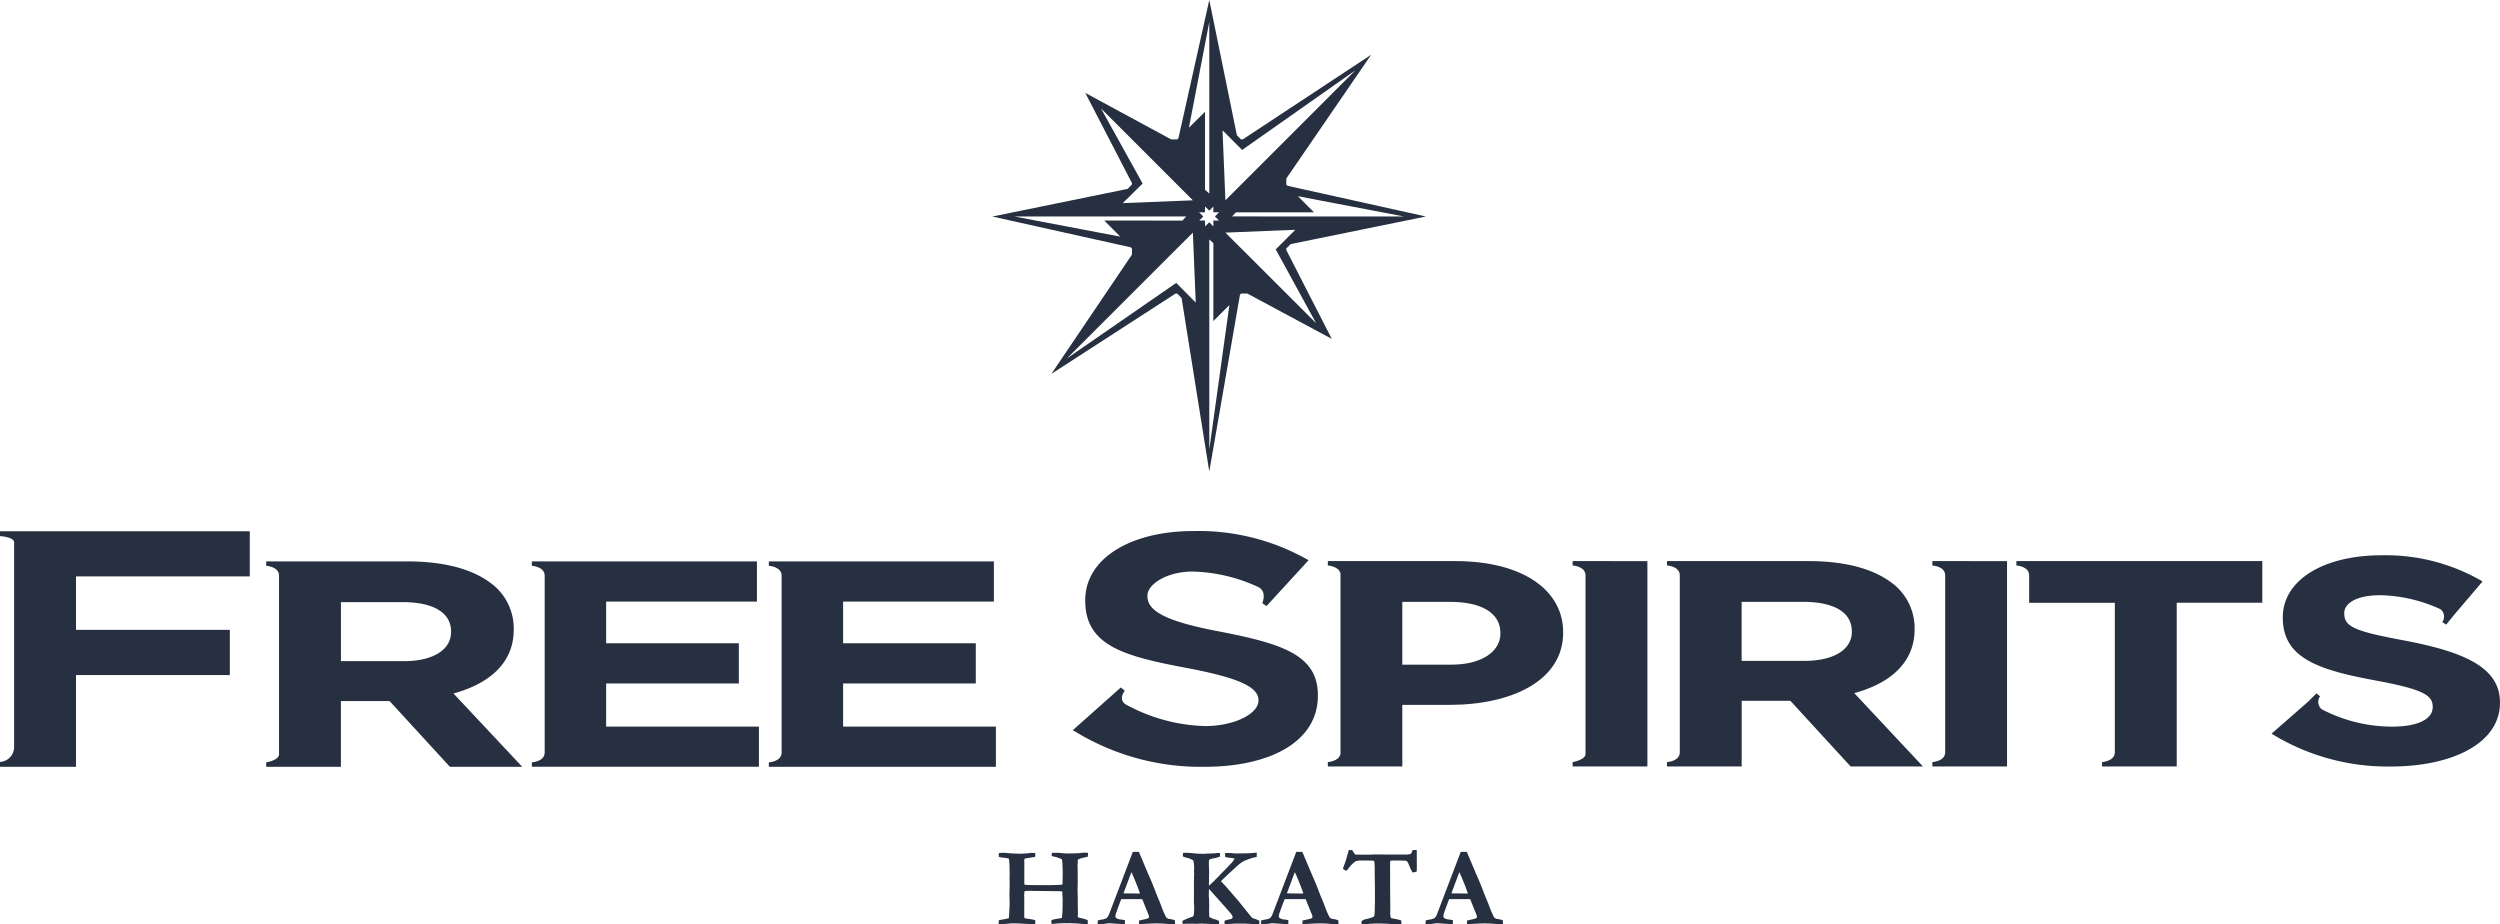 <svg xmlns="http://www.w3.org/2000/svg" xmlns:xlink="http://www.w3.org/1999/xlink" width="284.987" height="105.381" viewBox="0 0 284.987 105.381"><defs><clipPath id="a"><rect width="284.987" height="87.412" fill="#263040"/></clipPath></defs><g transform="translate(-779 -773.479)"><g transform="translate(779 773.479)"><g clip-path="url(#a)"><path d="M151.993,170.33v-4.914H167.12v-4.582H151.993v-4.751h17.189V151.5H143.525v.5s1.462.085,1.462,1.126v20.162c0,1.037-1.462,1.122-1.462,1.122v.5h25.884V170.33Z" transform="translate(-82.896 -87.503)" fill="#263040"/><path d="M93.184,166.556c4.076-1.107,6.869-3.477,6.869-7.262v-.067a6.4,6.4,0,0,0-2.745-5.348c-2.107-1.537-5.271-2.378-9.351-2.378H71.837v.5s1.462.085,1.462,1.126v20.351c0,.7-1.462.933-1.462.933v.5h8.515v-7.489H85.9l6.873,7.489h8.247Zm-.278-7c0,1.978-1.97,3.315-5.4,3.315h-7.15v-6.73h7.011c3.439,0,5.543,1.144,5.543,3.352Z" transform="translate(-41.491 -87.503)" fill="#263040"/><path d="M215.944,165.415h15.123v-4.581H215.944v-4.752h17.187V151.5H207.476v.5s1.454.085,1.458,1.119v20.17c0,1.037-1.458,1.122-1.458,1.122v.5h25.885V170.33H215.944Z" transform="translate(-119.833 -87.503)" fill="#263040"/><path d="M425.853,151.414h-1.469v.5s1.469.085,1.469,1.133v20.348c0,.692-1.469.933-1.469.933v.5h8.524v-23.41Z" transform="translate(-245.113 -87.453)" fill="#263040"/><path d="M522.924,151.414h-1.462v.5s1.462.085,1.462,1.133v20.163c0,1.033-1.462,1.118-1.462,1.118v.5h8.513v-23.41Z" transform="translate(-301.183 -87.453)" fill="#263040"/><path d="M544.134,151.414v.5s1.458.085,1.458,1.133v3.119h9.766v17.077c-.041,1-1.458,1.085-1.458,1.085v.5h8.513V156.162h9.755v-4.748H544.134Z" transform="translate(-314.278 -87.453)" fill="#263040"/><path d="M372.869,151.414H358.325v.5s1.25.074,1.446.915V173.41c-.2.844-1.446.915-1.446.915v.5h8.49v-7.019h5.364c7.2,0,12.972-2.815,12.972-8.225v-.074c0-4.781-4.629-8.092-12.282-8.092m5.13,8.259c0,2.007-2.063,3.545-5.59,3.545h-5.594v-7.155h5.456c3.528,0,5.727,1.237,5.727,3.544Z" transform="translate(-206.959 -87.453)" fill="#263040"/><path d="M471.2,166.465c4.084-1.107,6.877-3.481,6.877-7.255v-.067a6.4,6.4,0,0,0-2.749-5.355c-2.107-1.537-5.271-2.374-9.351-2.374H449.853v.5s1.458.085,1.458,1.133v20.162c0,1.033-1.458,1.119-1.458,1.119v.5h8.513v-7.489h5.549l6.873,7.489h8.246Zm-.275-6.989c0,1.97-1.97,3.311-5.4,3.311h-7.163v-6.726h7.022c3.424,0,5.538,1.141,5.538,3.352Z" transform="translate(-259.824 -87.453)" fill="#263040"/><path d="M628.219,159.579c-5.545-1.033-6.929-1.526-6.929-3.07v-.067c0-1.137,1.424-2.041,4.128-2.041a17.247,17.247,0,0,1,6.844,1.6,1.066,1.066,0,0,1,.2,1.463l.449.293.85-1.055,3.294-3.87a21.865,21.865,0,0,0-11.547-2.981c-6.55,0-11.225,2.815-11.225,7.063v.063c0,4.652,4.169,5.959,10.627,7.155,5.364,1,6.462,1.67,6.462,2.981v.059c0,1.381-1.74,2.211-4.626,2.211a17.291,17.291,0,0,1-8.038-1.989,1.1,1.1,0,0,1-.178-1.467l-.412-.333-.953.948L613,170.186a25.218,25.218,0,0,0,13.606,3.744c6.921,0,12.433-2.611,12.433-7.256v-.067c0-4.077-4.321-5.777-10.824-7.029" transform="translate(-354.056 -86.551)" fill="#263040"/><path d="M8.663,159.76H26.2v-5.146H8.663v-6.1h19.81v-5.141H0v.548s1.61.1,1.61.715V167.91A1.706,1.706,0,0,1,0,169.665v.552H8.663Z" transform="translate(0 -82.809)" fill="#263040"/><path d="M306.257,154.762c-6.1-1.152-8.237-2.315-8.237-4.033v-.074c0-1.267,2.187-2.733,5.16-2.733a18.844,18.844,0,0,1,7.528,1.789c.972.563.4,1.815.4,1.815l.492.326,4.786-5.222a25.242,25.242,0,0,0-13.108-3.326c-7.207,0-12.348,3.141-12.348,7.878v.07c0,5.192,4.581,6.348,11.7,7.685,5.888,1.122,8.045,2.174,8.045,3.633v.066c0,1.541-2.858,2.9-6.037,2.9a19.853,19.853,0,0,1-9.065-2.452c-.95-.578-.134-1.574-.134-1.574l-.449-.378L289.517,166A27.476,27.476,0,0,0,304.5,170.18c7.608,0,12.949-2.915,12.949-8.1v-.074c0-4.555-4.032-5.855-11.187-7.244" transform="translate(-167.218 -82.768)" fill="#263040"/><path d="M283.71,29.019l-9.188,13.6,14.162-9.157h.18l.5.507,3.157,19.779,3.5-20.157.13-.13h.705l9.629,5.168L301.3,28.5v-.174l.5-.5,15.415-3.146-15.775-3.5-.137-.131v-.7l9.674-14.109-14.641,9.653h-.193l-.475-.478L292.523,0l-3.517,15.755-.137.133h-.7l-9.785-5.3,5.323,10.281v.166l-.5.5-15.419,3.148,15.787,3.511.13.12Zm-13.417-4.342h19.6l-.434.47-8.913-.008,1.832,1.837Zm20.357-1.841-7.99.319,2.263-2.233-4.748-8.563Zm1.874-.765-.486-.444V12.737L290.2,14.561l2.322-12.053Zm1.836.76-.327-7.976,2.233,2.239L309.18,8.013Zm20.349,1.846-19.589-.006.438-.468h8.9l-1.829-1.835Zm-20.349,1.841,7.971-.324-2.236,2.233,4.607,8.419Zm-1.836.783.463.42V36.6l1.829-1.828-2.292,16.463Zm-.686-2.624-.475-.474h.675v-.668l.486.476.463-.463V24.2h.653l-.471.474.475.47h-.656v.667l-.463-.471-.486.474v-.67h-.664Zm-1.187,1.841.327,7.974-2.222-2.243L276.3,40.854Z" transform="translate(-154.67)" fill="#263040"/></g></g><path d="M-37.7-2.841a3.1,3.1,0,0,1,.038-.444l.79-.138a3.2,3.2,0,0,0,.348-.1l.082-1.564q-.025-.845-.025-1.264l.006-.15q.019-.257.019-1.289l-.017-.181.017-.526-.013-.544v-.269a7.946,7.946,0,0,0-.053-.851.785.785,0,0,0-.048-.15.451.451,0,0,0-.111-.025q-.06-.006-.123-.019a4.884,4.884,0,0,0-.525-.063l-.095-.025a1.226,1.226,0,0,1-.259-.05q-.019-.181-.019-.232a.8.8,0,0,1,.038-.207,1.9,1.9,0,0,1,.351-.025q.226,0,.313-.006.765.081,1.134.088.169,0,.342.009t.3.009q.207,0,1.009-.063a1.246,1.246,0,0,1,.288-.031,2.523,2.523,0,0,1,.389.025q.006.131.006.188a1.457,1.457,0,0,1-.025.244l-1.107.175a.2.2,0,0,0-.132.181l.014.232,0,.1,0,.275-.008.213v.05a.678.678,0,0,1,.013.119l-.013.795a1.677,1.677,0,0,1,.013.169q0,.031-.008.2,0,.1,0,.207t.013.444a2.453,2.453,0,0,0,.294.038l.925.019h.45l1.125.006,1.094-.031a2.483,2.483,0,0,0,.45-.044q.013-.213.019-1.045l.013-.282-.038-1.064-.044-.438a.186.186,0,0,0-.088-.081,3.858,3.858,0,0,0-.876-.282,1.775,1.775,0,0,1-.225-.063,1.781,1.781,0,0,1,.05-.357l.169-.006.606.006a9.205,9.205,0,0,0,1.181.075q.137,0,.219-.006l.812-.025.219-.013a2.123,2.123,0,0,1,.462-.05q.181,0,.437.019-.006.244-.031.444-.572.119-.75.172a2.058,2.058,0,0,0-.358.147l-.037.125v.106l.006.163-.008.081a1.72,1.72,0,0,0-.017.2v.156q.013.282.013.313v.795l.006.6-.017.795q-.008.275.023,1.126v.889l.013.738q0,.207-.013.5.131.038.243.063a4.835,4.835,0,0,1,.884.257l.019.438-.294.006q-.3,0-.687-.038-.512-.056-1.65-.056-.512,0-1.325.081a.76.76,0,0,1-.212-.038,2.521,2.521,0,0,1,.031-.407l.482-.113.507-.081q.075-.019.194-.056a14.783,14.783,0,0,0,.075-1.683l.006-.532a7.2,7.2,0,0,1-.038-.795q-.231-.019-.5-.025l-2.9-.031-.056-.006-.044-.006a.917.917,0,0,0-.1.006q-.162.006-.275.006h-.175a.97.97,0,0,0-.269.044l-.031.469v.081q.013.169.013.219v1.94a3,3,0,0,0,.019.332l.057.038.924.144a.661.661,0,0,0,.107.031.417.417,0,0,1,.138.056,1.843,1.843,0,0,1,.019.194,1.4,1.4,0,0,1-.025.225q-.226.006-.382.006-.138,0-.257-.006a.86.86,0,0,1-.106-.006l-.884-.038q-.313-.031-.877-.031l-.132.006q-.263.013-.307.019A10.534,10.534,0,0,1-37.7-2.841Zm11.288.019.013-.426a4.138,4.138,0,0,1,.419-.094,1.949,1.949,0,0,0,.585-.169,1.127,1.127,0,0,0,.253-.363l1.263-3.307L-22.4-11.07h.681l.056.113,1.088,2.578q.369.82.663,1.593t.506,1.261q.125.294.344.882a8.325,8.325,0,0,0,.344.8.97.97,0,0,0,.188.307.713.713,0,0,0,.366.125,2.347,2.347,0,0,1,.548.144,2.267,2.267,0,0,1,.031.307q0,.044-.006.138-.463,0-1.02-.044t-1-.044q-.494,0-.713.013l-1.064.056-.307.013q0-.219.019-.419l.695-.15a1.307,1.307,0,0,0,.363-.125.2.2,0,0,0,.063-.144.5.5,0,0,0-.031-.169l-.249-.613-.491-1.227-2.389-.006q-.133.3-.551,1.471a1.683,1.683,0,0,0-.119.451.277.277,0,0,0,.088.232,1.134,1.134,0,0,0,.551.169q.056.013.444.069.006.225.006.313a.876.876,0,0,1-.013.144q-.388,0-1.852-.106l-.257.044a5.518,5.518,0,0,1-.882.075Zm2.944-3.517q1.462.019,1.725.019l.156-.006q-.188-.557-.488-1.3t-.488-1.13Zm6.73,3.135a6.471,6.471,0,0,1,1.125-.463.347.347,0,0,0,.163-.2,6.347,6.347,0,0,0,.038-.979q0-.119-.025-.451v-.15l.006-1.327-.006-.939.013-.275v-.25a2.337,2.337,0,0,1,.025-.282l-.038-.275.008-.069a1.634,1.634,0,0,0,.017-.25,3.541,3.541,0,0,0-.1-.982,2.253,2.253,0,0,0-.751-.3,1.722,1.722,0,0,1-.451-.171l.044-.382a1.88,1.88,0,0,1,.219-.013,7.448,7.448,0,0,1,.946.056,10.112,10.112,0,0,0,1.216.056l.639-.031a7.212,7.212,0,0,0,.727-.038q.188-.019.263-.019t.182.006a.464.464,0,0,1,.019.136,1.4,1.4,0,0,1-.019.271,4.377,4.377,0,0,1-.757.207,1.149,1.149,0,0,0-.413.113.293.293,0,0,0-.081.226V-9.5q0,.1.013.339.013.37.013.514,0,.094-.013.42v.477l-.013.452a.851.851,0,0,0,.006.088q.451-.388,1.2-1.171.35-.369.557-.564.081-.081.882-.927a3.215,3.215,0,0,0,.275-.407l-.05-.044a5.613,5.613,0,0,0-.582-.084,2.155,2.155,0,0,1-.426-.091,3.454,3.454,0,0,1-.013-.364l.006-.08h.275q.2,0,.529.028t.5.028l1.508-.025q.357-.038.788-.069l-.006.488q-.106.025-.413.088a8.2,8.2,0,0,0-1.014.371,2.992,2.992,0,0,0-.526.343q-.263.211-.97.868-.957.889-1.145,1.1.119.138.288.319l.207.213.138.156L-10.384-5.5l1.1,1.37q.188.238.257.319l.1.113a.746.746,0,0,0,.15.163,1.1,1.1,0,0,0,.257.094,4.306,4.306,0,0,1,.532.219,1.7,1.7,0,0,1,.013.175A1.628,1.628,0,0,1-8-2.816l-.688-.013q-.119-.019-.382-.031l-.613-.031-.131.006-.864-.006q-.125,0-.695.04-.3.022-.4.022-.05,0-.15-.006A.557.557,0,0,1-11.955-3a1.46,1.46,0,0,1,.025-.222,5.263,5.263,0,0,1,.557-.156.552.552,0,0,0,.282-.106.209.209,0,0,0,.069-.15.215.215,0,0,0-.019-.094,1.3,1.3,0,0,0-.194-.319l-.888-1.012-1.589-1.78a4.61,4.61,0,0,0-.025.506q0,.394.025.668.006.056.019.818l-.013.569.025.618a1.58,1.58,0,0,0,.626.275,1.746,1.746,0,0,1,.476.2A1.359,1.359,0,0,1-12.562-3a1.457,1.457,0,0,1-.013.155q-.295.012-.457.012t-.295-.006l-.89-.039q-.182-.011-.357-.011t-.457.019l-1.109-.006q-.069,0-.6.019Zm8.954.382.013-.426a4.138,4.138,0,0,1,.419-.094,1.949,1.949,0,0,0,.585-.169,1.127,1.127,0,0,0,.253-.363l1.263-3.307,1.482-3.889h.681l.056.113,1.088,2.578q.369.82.663,1.593t.506,1.261q.125.294.344.882a8.324,8.324,0,0,0,.344.8A.97.97,0,0,0,.1-3.536a.713.713,0,0,0,.366.125,2.347,2.347,0,0,1,.548.144,2.266,2.266,0,0,1,.031.307q0,.044-.006.138-.463,0-1.02-.044t-1-.044q-.494,0-.713.013l-1.064.056-.307.013q0-.219.019-.419l.695-.15a1.307,1.307,0,0,0,.363-.125.2.2,0,0,0,.063-.144.5.5,0,0,0-.031-.169l-.249-.613L-2.7-5.676l-2.389-.006q-.133.3-.551,1.471a1.683,1.683,0,0,0-.119.451.277.277,0,0,0,.088.232,1.134,1.134,0,0,0,.551.169q.056.013.444.069.006.225.006.313a.876.876,0,0,1-.013.144q-.388,0-1.852-.106l-.257.044a5.518,5.518,0,0,1-.882.075Zm2.944-3.517q1.462.019,1.725.019l.156-.006q-.188-.557-.488-1.3t-.488-1.13ZM2.223-11.27h.388l.063.1a2.23,2.23,0,0,0,.269.4q.081.019.857.019.482,0,.857,0l.125-.014.757-.006,1.414.006H8.888l.369-.051a.7.7,0,0,0,.175-.3l.069-.158.275-.006q.063,0,.188.006.006.432.006,1.3l.006.557-.006.319a1.383,1.383,0,0,1-.025.282,2.233,2.233,0,0,1-.451.1,4.227,4.227,0,0,1-.354-.707A2.86,2.86,0,0,0,8.9-9.944a.352.352,0,0,0-.176-.106q-.151-.031-1.33-.031-.176,0-.439.025a3.263,3.263,0,0,0-.031.4l.006.839v1.84l.019,1.984-.006.813a2.119,2.119,0,0,0,.075.651,1.624,1.624,0,0,0,.371.081q.05.006.465.1a2.45,2.45,0,0,1,.333.1q.031.225.031.275A1.01,1.01,0,0,1,8.2-2.81q-.138.006-.225.006a10.807,10.807,0,0,1-1.1-.047Q6.428-2.9,5.246-2.9q-.188,0-1.1.075-.357.025-.463.025-.006-.094-.013-.144l-.006-.144v-.05A.881.881,0,0,1,4.182-3.4a4.772,4.772,0,0,0,.9-.282A.783.783,0,0,0,5.158-4Q5.2-4.75,5.2-6.389L5.171-8.755a10.12,10.12,0,0,0-.038-1.183.155.155,0,0,0-.044-.084A.153.153,0,0,0,5-10.056q-.194-.025-1.264-.025a1.828,1.828,0,0,0-.788.113,3.716,3.716,0,0,0-.807.851q-.156.2-.232.2a1.4,1.4,0,0,1-.369-.244,12.28,12.28,0,0,0,.538-1.627Q2.18-11.145,2.223-11.27Zm8.747,8.448.013-.426a4.138,4.138,0,0,1,.419-.094,1.949,1.949,0,0,0,.585-.169,1.127,1.127,0,0,0,.253-.363L13.5-7.181l1.482-3.889h.681l.056.113,1.088,2.578q.369.82.663,1.593t.506,1.261q.125.294.344.882a8.324,8.324,0,0,0,.344.8.97.97,0,0,0,.188.307.713.713,0,0,0,.366.125,2.347,2.347,0,0,1,.548.144,2.266,2.266,0,0,1,.031.307q0,.044-.006.138-.463,0-1.02-.044t-1-.044q-.494,0-.713.013L16-2.841l-.307.013q0-.219.019-.419L16.4-3.4a1.307,1.307,0,0,0,.363-.125.2.2,0,0,0,.063-.144.5.5,0,0,0-.031-.169l-.249-.613-.491-1.227-2.389-.006q-.133.3-.551,1.471A1.683,1.683,0,0,0,13-3.761a.277.277,0,0,0,.088.232,1.134,1.134,0,0,0,.551.169q.056.013.444.069.006.225.006.313a.876.876,0,0,1-.013.144q-.388,0-1.852-.106l-.257.044a5.518,5.518,0,0,1-.882.075Zm2.944-3.517q1.462.019,1.725.019l.156-.006q-.188-.557-.488-1.3t-.488-1.13Z" transform="translate(930.537 881.655)" fill="#263040"/></g></svg>